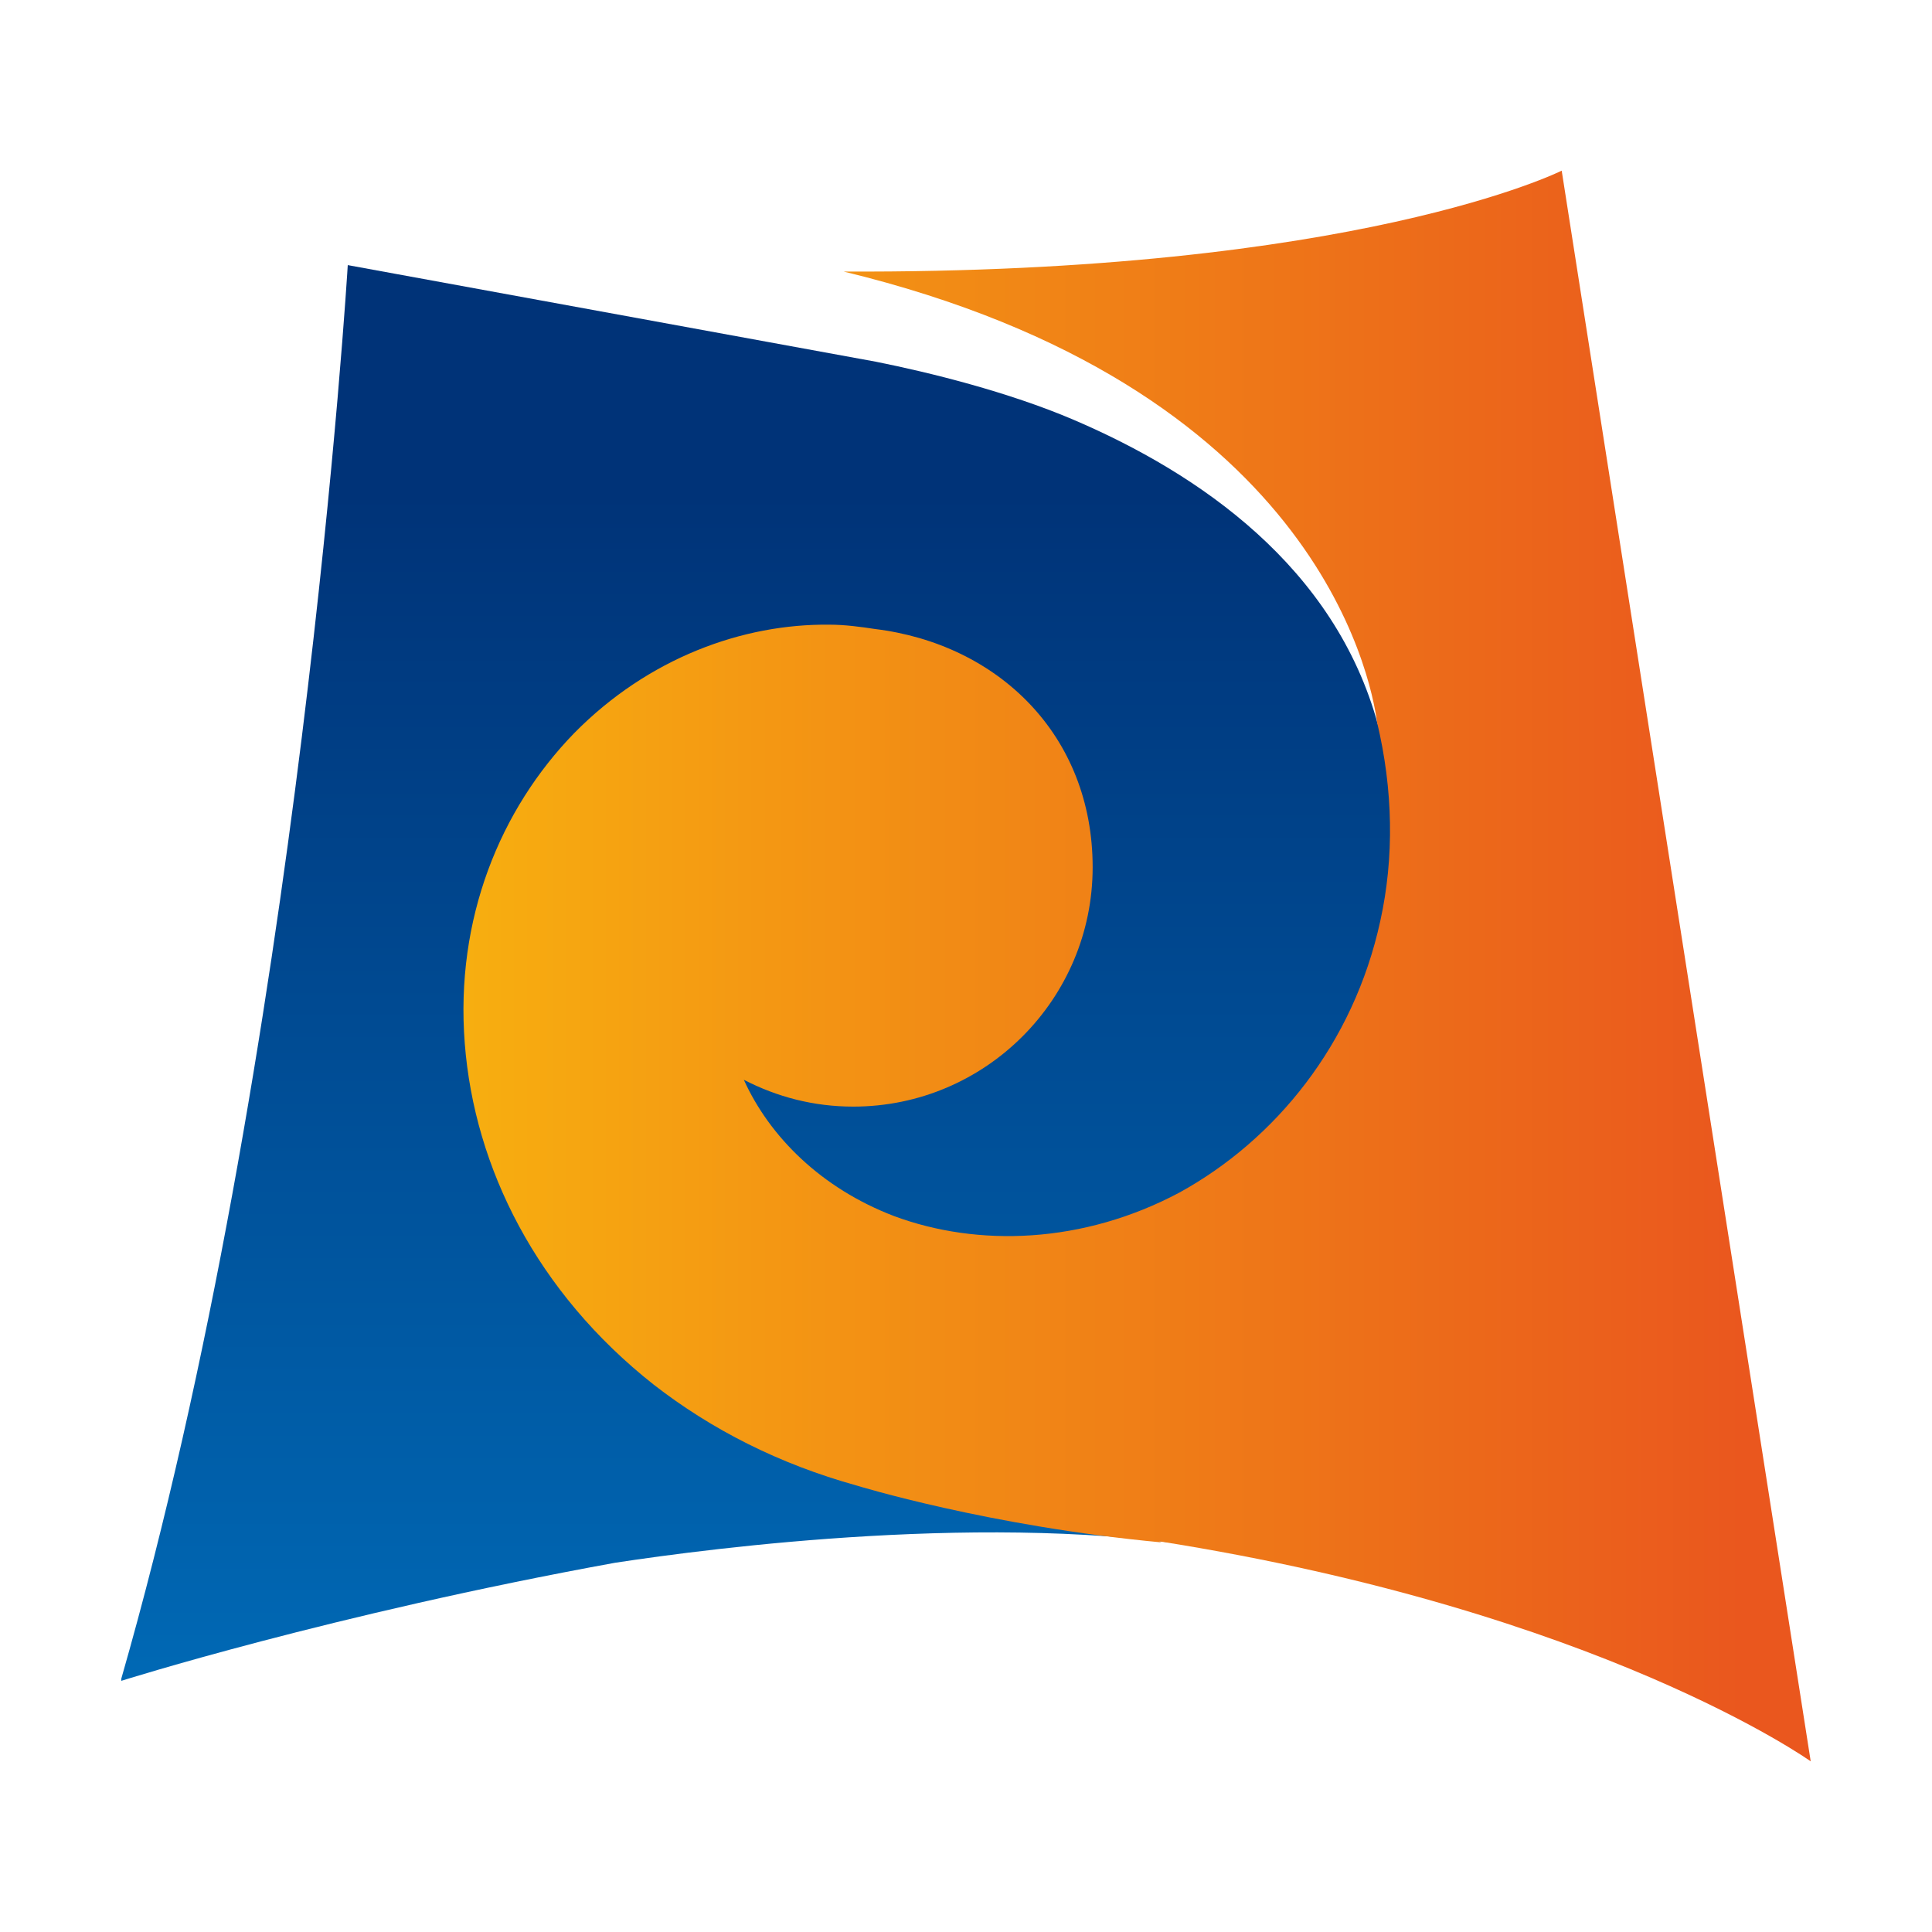<?xml version="1.0" encoding="UTF-8"?>
<svg xmlns="http://www.w3.org/2000/svg" xmlns:xlink="http://www.w3.org/1999/xlink" version="1.1" viewBox="0 0 180 180">
  <defs>
    <style>
      .cls-1 {
        fill: url(#linear-gradient-2);
      }

      .cls-2 {
        fill: url(#linear-gradient);
      }
    </style>
    <linearGradient id="linear-gradient" x1="196.1" y1="1122.4" x2="196.1" y2="658.1" gradientTransform="translate(21 -165.3) scale(.3)" gradientUnits="userSpaceOnUse">
      <stop offset="0" stop-color="#0071be"/>
      <stop offset=".1" stop-color="#0069b5"/>
      <stop offset=".9" stop-color="#003378"/>
    </linearGradient>
    <linearGradient id="linear-gradient-2" x1="-946.1" y1="826.9" x2="-509" y2="826.9" gradientTransform="translate(315.1 -147.7) scale(.3)" gradientUnits="userSpaceOnUse">
      <stop offset="0" stop-color="#f9b80e"/>
      <stop offset=".3" stop-color="#f49813"/>
      <stop offset=".8" stop-color="#ec691a"/>
      <stop offset="1" stop-color="#ea571e"/>
    </linearGradient>
  </defs>
  <!-- Generator: Adobe Illustrator 28.7.1, SVG Export Plug-In . SVG Version: 1.2.0 Build 142)  -->
  <g>
    <g id="_레이어_1">
      <g>
        <path class="cls-2" d="M131,71.5l-2.6-3.9c-4-14.8-16.7-23.5-28.4-28.5-6.1-2.6-13.4-4.4-18.4-5.4l-49.2-9s-4.4,73.5-21.1,131.7v.2s19.6-6.2,46-11c9.2-1.4,35.4-4.8,55.7-1.3,55.8-5.7,18.1-72.9,18.1-72.9Z"/>
        <path class="cls-1" d="M108,143.6c41.1,6.5,60.7,20.5,60.7,20.5L145.5,15.9s-19.1,9.6-66.9,9.4c43.8,10.6,49.1,37.6,49.7,42,1.5,6.3,1.6,12.6.3,18.5-2.5,11.5-9.8,20.4-18.7,25.3-9,4.8-18.8,5.1-26.6,2.2-6.8-2.6-11.6-7.4-14-12.7,3.1,1.6,6.5,2.5,10.2,2.5,12.3,0,22.3-10,22.3-22.3s-8.8-20.8-20.3-22.2c-1.3-.2-2.8-.4-4.2-.4-8.1-.1-16.9,3.1-23.8,10.1-6.9,7.1-11.1,17.3-10.2,28.9.9,11.6,6.7,23.2,17.6,31.8,5.4,4.2,11.7,7.4,18.9,9.4,0,0,12.3,3.8,28.4,5.3Z"/>
      </g>
    </g>
  </g>
</svg>